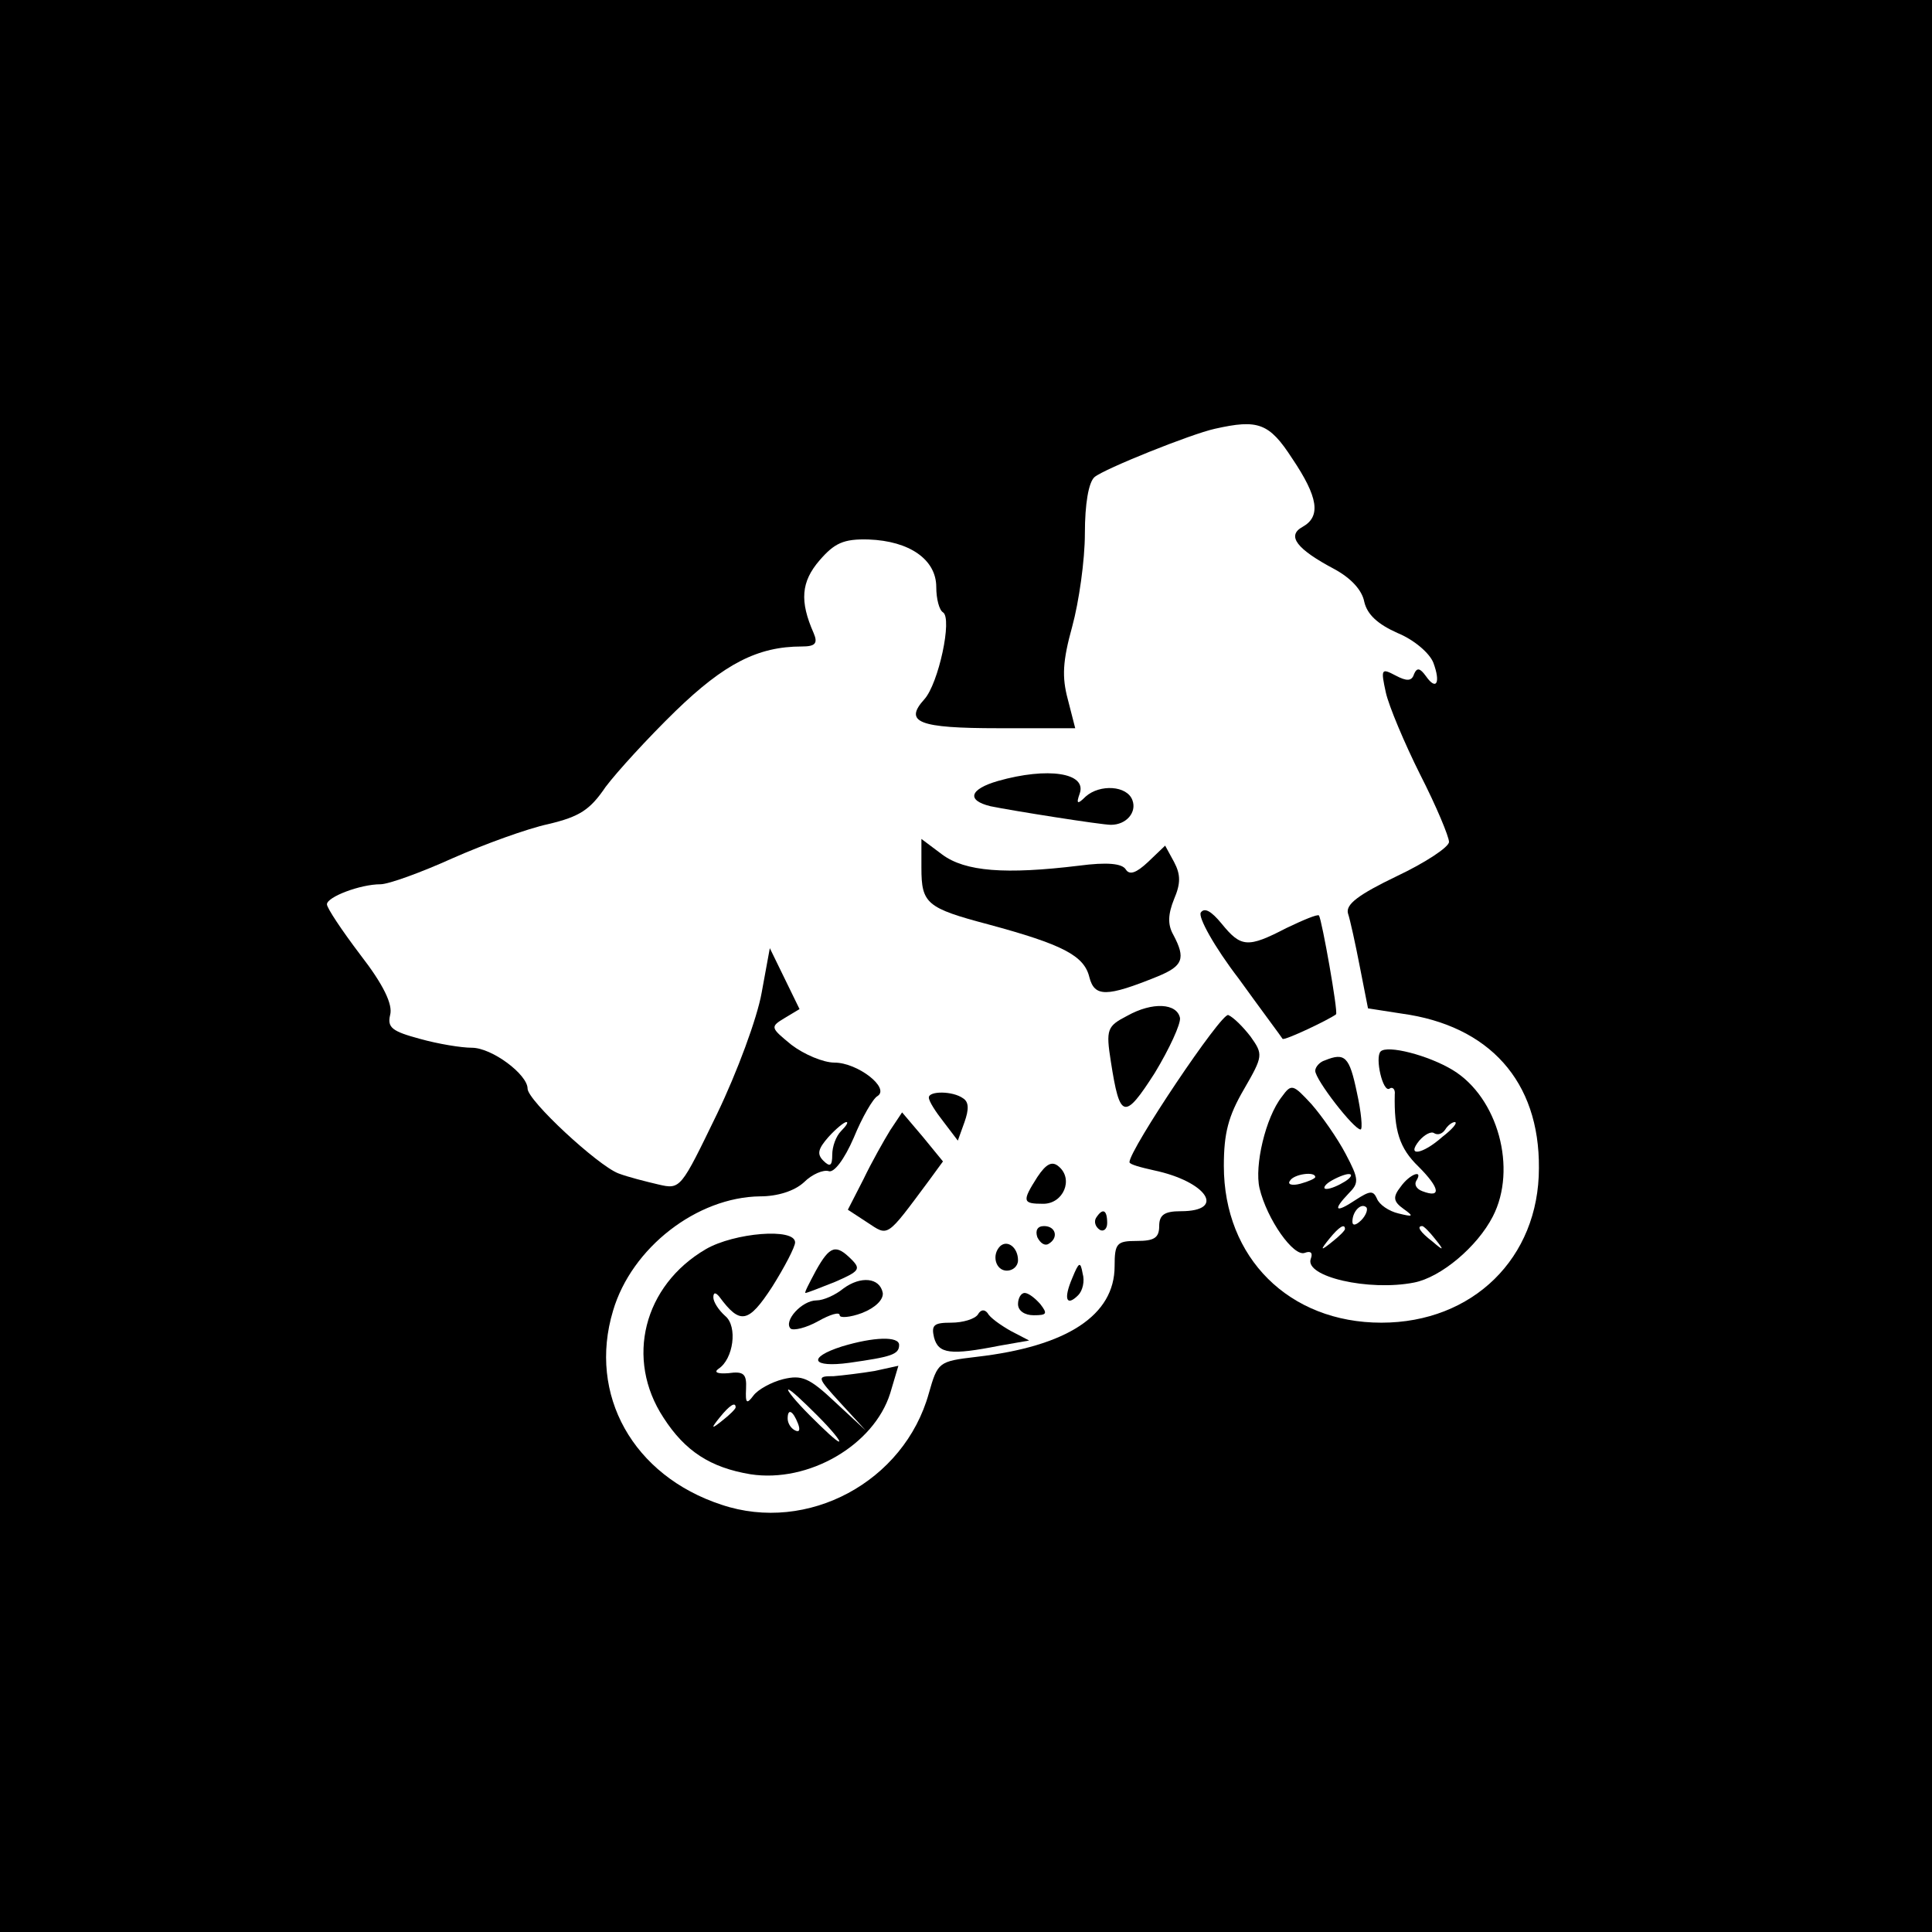 <?xml version="1.0" standalone="no"?>
<!DOCTYPE svg PUBLIC "-//W3C//DTD SVG 20010904//EN"
 "http://www.w3.org/TR/2001/REC-SVG-20010904/DTD/svg10.dtd">
<svg version="1.0" xmlns="http://www.w3.org/2000/svg"
 width="260pt" height="260pt" viewBox="0 0 260 260"
 preserveAspectRatio="xMidYMid meet">
<g transform="translate(0,260) scale(0.1,-0.1)"
fill="#000000" stroke="none">
<path d="M0 1300 l0 -1300 1300 0 1300 0 0 1300 0 1300 -1300 0 -1300 0 0
-1300z m1739 683 c35 -52 39 -78 14 -92 -22 -12 -8 -30 43 -57 22 -12 37 -28
40 -44 4 -17 18 -30 45 -42 22 -9 43 -27 48 -40 10 -27 4 -38 -10 -18 -8 11
-12 12 -16 3 -3 -10 -10 -10 -25 -2 -19 10 -20 9 -13 -23 4 -18 25 -68 46
-110 22 -43 39 -84 39 -91 0 -7 -32 -28 -70 -46 -52 -25 -69 -38 -66 -50 3 -9
10 -41 16 -72 l11 -56 45 -7 c118 -16 186 -91 185 -208 0 -121 -89 -208 -212
-208 -124 0 -212 87 -212 211 0 44 6 67 27 103 26 45 26 47 9 71 -10 13 -23
26 -30 29 -9 4 -133 -181 -133 -198 0 -3 15 -7 33 -11 71 -15 98 -55 36 -55
-22 0 -29 -5 -29 -20 0 -16 -7 -20 -30 -20 -27 0 -30 -3 -30 -34 0 -66 -64
-108 -186 -122 -51 -6 -52 -7 -64 -49 -33 -119 -163 -189 -279 -150 -119 39
-180 148 -146 261 25 85 113 153 198 154 23 0 46 7 59 19 11 11 26 17 33 15 7
-3 21 15 34 45 11 27 26 53 32 56 17 11 -27 45 -58 45 -15 0 -41 11 -58 24
-28 23 -29 24 -9 36 l20 12 -20 41 -20 41 -11 -60 c-6 -34 -33 -107 -60 -163
-49 -101 -49 -102 -79 -95 -17 4 -41 10 -54 15 -28 11 -122 98 -122 114 0 19
-48 55 -75 55 -14 0 -45 5 -70 12 -37 10 -44 15 -40 32 4 14 -9 41 -40 81 -25
33 -45 63 -45 68 0 10 45 27 72 27 11 0 55 16 97 35 43 19 101 40 129 46 42
10 56 19 77 50 15 20 57 66 94 102 66 64 111 87 170 87 18 0 22 4 16 18 -19
43 -17 69 8 98 20 23 32 29 66 28 55 -2 91 -27 91 -64 0 -16 4 -31 9 -34 13
-8 -6 -96 -25 -117 -28 -31 -8 -39 100 -39 l103 0 -10 39 c-8 30 -7 51 6 98 9
33 17 89 17 125 0 40 5 69 13 76 13 11 130 58 162 65 58 13 73 8 104 -40z
m-607 -905 c-7 -7 -12 -21 -12 -32 0 -15 -3 -17 -12 -8 -9 9 -7 16 7 32 10 11
21 20 24 20 3 0 0 -5 -7 -12z"/>
<path d="M1343 1549 c-38 -11 -43 -26 -10 -34 29 -6 149 -25 162 -25 21 0 35
17 29 33 -7 20 -44 22 -63 5 -11 -11 -13 -10 -8 4 10 28 -43 36 -110 17z"/>
<path d="M1240 1432 c0 -48 7 -54 90 -76 100 -27 129 -42 136 -71 7 -27 23
-27 92 1 34 14 38 24 21 56 -8 14 -7 28 1 48 9 21 9 33 0 50 l-12 22 -23 -22
c-16 -15 -25 -18 -30 -10 -5 8 -25 10 -63 5 -99 -12 -153 -8 -184 15 l-28 21
0 -39z"/>
<path d="M1616 1372 c-4 -6 18 -46 51 -89 31 -43 58 -79 59 -81 2 -3 63 26 72
33 3 3 -19 127 -23 133 -2 2 -21 -6 -44 -17 -52 -27 -61 -26 -87 6 -14 17 -23
22 -28 15z"/>
<path d="M1517 1233 c-27 -14 -29 -18 -22 -62 12 -77 18 -79 59 -15 20 33 35
66 34 74 -4 20 -37 22 -71 3z"/>
<path d="M1858 1185 c-8 -8 3 -56 12 -50 4 3 8 -1 7 -8 -1 -48 6 -72 32 -97
29 -29 31 -43 5 -33 -8 3 -11 9 -8 14 10 16 -9 9 -21 -8 -11 -14 -10 -20 4
-30 14 -10 13 -11 -7 -6 -13 3 -26 12 -29 20 -5 11 -9 11 -29 -2 -27 -18 -31
-14 -9 9 14 14 14 19 -4 53 -11 21 -32 51 -46 67 -25 27 -27 28 -40 10 -22
-28 -37 -93 -30 -123 10 -42 46 -93 61 -87 8 3 11 0 8 -8 -9 -24 78 -44 139
-32 36 7 85 48 106 89 33 64 7 160 -54 197 -33 20 -88 34 -97 25z m83 -115
c-27 -24 -49 -27 -31 -5 7 8 16 13 20 10 5 -3 11 -1 15 5 3 5 9 10 13 10 4 -1
-4 -10 -17 -20z m-171 -54 c0 -2 -9 -6 -20 -9 -11 -3 -18 -1 -14 4 5 9 34 13
34 5z m40 -6 c-8 -5 -19 -10 -25 -10 -5 0 -3 5 5 10 8 5 20 10 25 10 6 0 3 -5
-5 -10z m22 -52 c-7 -7 -12 -8 -12 -2 0 14 12 26 19 19 2 -3 -1 -11 -7 -17z
m-22 -12 c0 -2 -8 -10 -17 -17 -16 -13 -17 -12 -4 4 13 16 21 21 21 13z m121
-13 c13 -16 12 -17 -3 -4 -17 13 -22 21 -14 21 2 0 10 -8 17 -17z"/>
<path d="M1783 1173 c-7 -2 -13 -9 -13 -14 0 -12 52 -79 61 -79 3 0 1 23 -5
50 -10 48 -16 54 -43 43z"/>
<path d="M1250 1123 c0 -5 9 -19 20 -33 l19 -25 9 25 c6 17 6 27 -2 32 -14 10
-46 10 -46 1z"/>
<path d="M1198 1079 c-8 -13 -25 -43 -36 -66 l-21 -41 26 -17 c29 -19 25 -22
83 56 l19 26 -27 33 -28 33 -16 -24z"/>
<path d="M1396 1016 c-21 -33 -20 -36 8 -36 27 0 41 33 21 50 -9 8 -17 4 -29
-14z"/>
<path d="M1475 961 c-3 -5 -1 -12 5 -16 5 -3 10 1 10 9 0 18 -6 21 -15 7z"/>
<path d="M1396 935 c4 -8 10 -12 15 -9 14 8 10 24 -6 24 -9 0 -12 -6 -9 -15z"/>
<path d="M950 919 c-84 -49 -109 -148 -57 -227 29 -45 63 -67 117 -76 78 -12
166 39 188 109 l11 37 -32 -7 c-18 -3 -43 -6 -55 -7 -23 0 -23 -1 9 -36 l34
-37 -41 38 c-35 33 -45 37 -70 31 -16 -4 -34 -14 -40 -22 -9 -12 -11 -11 -10
9 1 20 -3 24 -24 21 -14 -1 -20 1 -13 6 20 13 26 57 9 71 -9 8 -16 19 -16 25
0 7 3 7 8 1 28 -38 39 -36 71 13 17 27 31 54 31 60 0 20 -82 13 -120 -9z m150
-224 c19 -19 32 -35 29 -35 -3 0 -20 16 -39 35 -19 19 -32 35 -29 35 3 0 20
-16 39 -35z m-110 11 c0 -2 -8 -10 -17 -17 -16 -13 -17 -12 -4 4 13 16 21 21
21 13z m84 -22 c3 -8 2 -12 -4 -9 -6 3 -10 10 -10 16 0 14 7 11 14 -7z"/>
<path d="M1346 923 c-12 -12 -6 -33 9 -33 8 0 15 6 15 14 0 17 -14 28 -24 19z"/>
<path d="M1098 890 c-9 -17 -16 -30 -14 -30 2 0 20 7 40 15 32 14 35 17 22 30
-21 21 -29 19 -48 -15z"/>
<path d="M1443 880 c-12 -28 -8 -39 8 -23 6 6 9 19 6 29 -3 17 -5 16 -14 -6z"/>
<path d="M1135 866 c-11 -9 -27 -16 -36 -16 -20 0 -45 -28 -35 -38 4 -3 21 1
37 10 16 9 29 13 29 8 0 -4 14 -3 30 3 18 7 29 18 28 27 -4 21 -30 23 -53 6z"/>
<path d="M1370 845 c0 -9 9 -15 21 -15 18 0 19 2 9 15 -7 8 -16 15 -21 15 -5
0 -9 -7 -9 -15z"/>
<path d="M1316 831 c-4 -6 -20 -11 -36 -11 -23 0 -27 -3 -23 -20 6 -22 22 -24
88 -11 l40 7 -25 13 c-14 8 -28 18 -31 24 -4 5 -9 5 -13 -2z"/>
<path d="M1133 788 c-47 -15 -41 -29 10 -22 56 8 67 11 67 24 0 12 -34 11 -77
-2z"/>
</g>
</svg>
